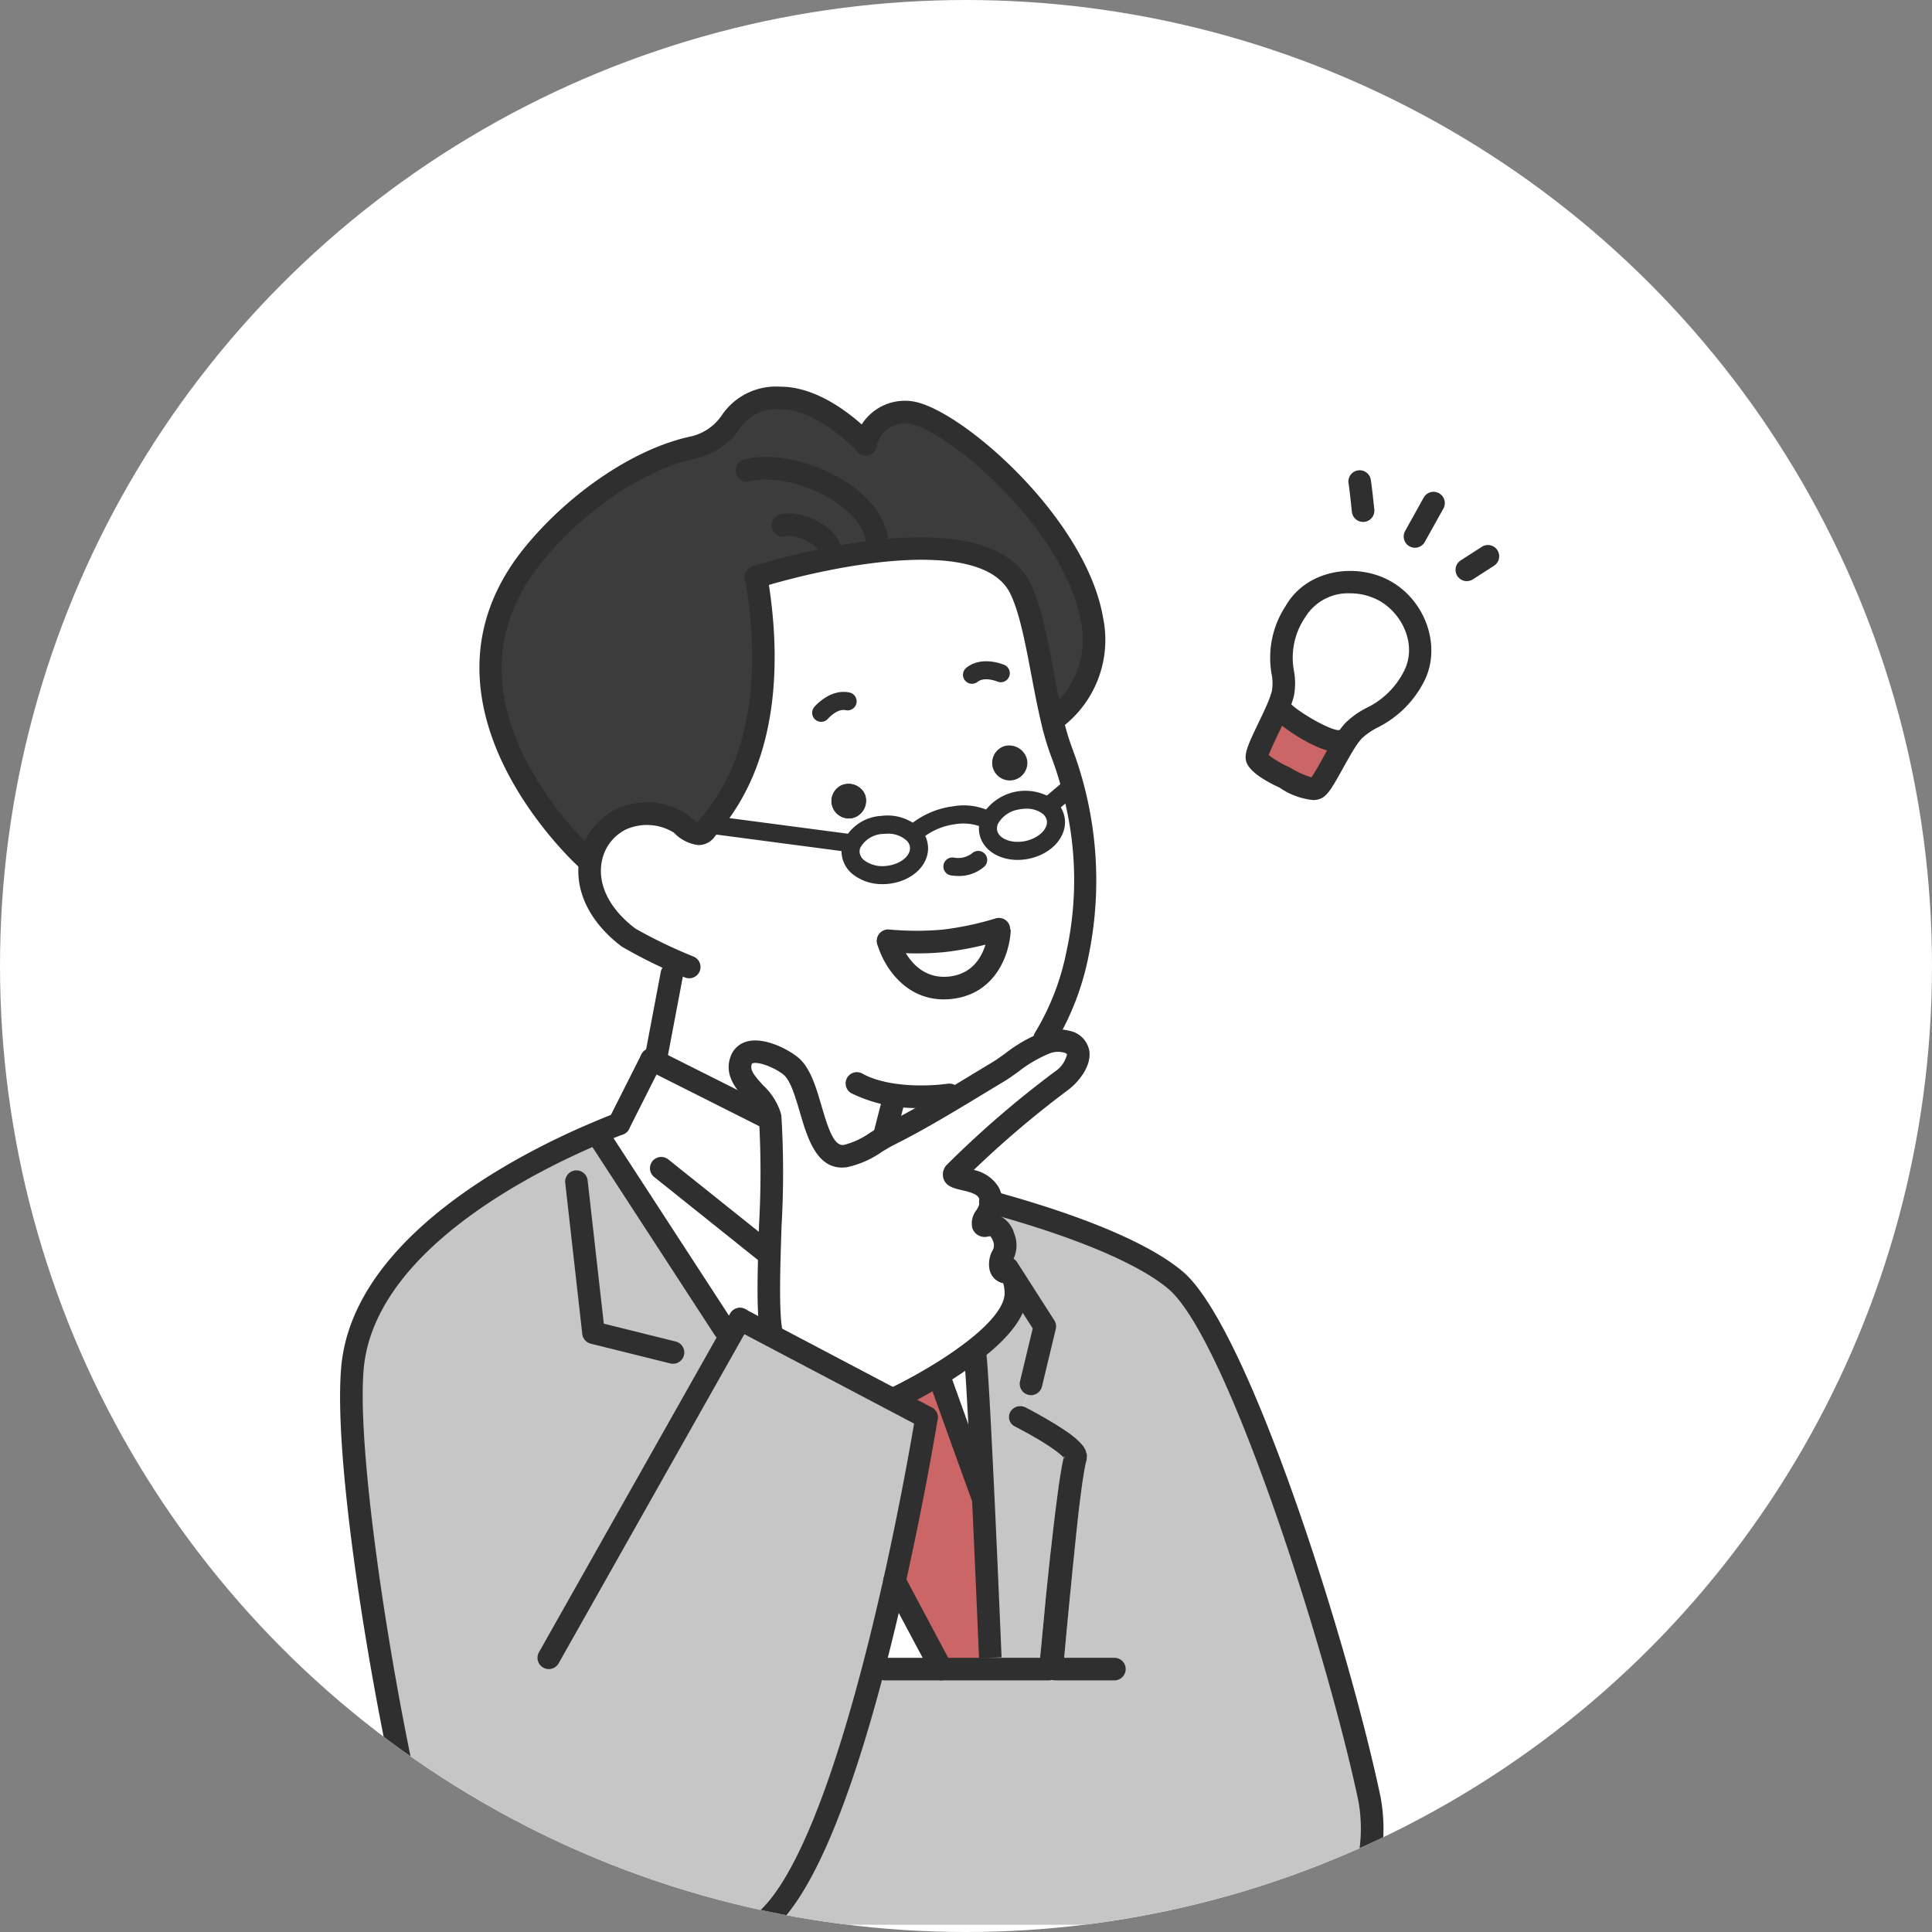 <svg xmlns="http://www.w3.org/2000/svg" xmlns:xlink="http://www.w3.org/1999/xlink" width="211" height="211" viewBox="0 0 211 211">
  <rect x="0" y="0" width="211" height="211" fill="#808080" stroke="none"/>
  <defs>
    <clipPath id="clip-path">
      <circle id="楕円形_127" data-name="楕円形 127" cx="105.5" cy="105.5" r="105.5" fill="#fff"/>
    </clipPath>
  </defs>
  <g id="img_about_baloon1" clip-path="url(#clip-path)">
    <circle id="楕円形_171" data-name="楕円形 171" cx="105.5" cy="105.5" r="105.5" fill="#fff"/>
    <g id="グループ_747" data-name="グループ 747" transform="translate(37.144 42.237)">
      <path id="パス_2040" data-name="パス 2040" d="M393.142,479.762l-.828-.463-13.84-21.278-.069-.158c-10.294,4.334-25.563,13.131-26.7,25.651-1.064,11.8,5.152,47.244,9.486,59.962v.867h35.62v-.434c4.689-4.1,8.787-16.067,11.841-27.8.827-3.172,1.576-6.324,2.246-9.3,2.216-9.93,3.5-17.869,3.5-17.869l-3.379-1.783-13.564-7.142-3.438-1.812Z" transform="translate(-350.355 -376.378)" fill="#c6c6c6"/>
      <path id="パス_2041" data-name="パス 2041" d="M277.964,26.473v-.01c1.034-.315,24.46-7.536,28.833,1.221,1.635,3.261,2.305,9.447,3.5,14.422l.069-.02c13.436-10.314-6.925-30.843-14.727-33.394a4.375,4.375,0,0,0-5.714,3.261s-4.522-5.024-9.289-5.034c-5.94-.02-4.65,4.354-9.614,5.418-5.526,1.182-12.333,5.566-17.249,11.516-13.515,16.372,5.694,33.4,5.694,33.4l.433.049c.759-3.881,4.955-6.442,9.506-4.1l.394.236s1.763,1.891,2.66.631c.118-.167.355-.424.66-.808,2.1-2.522,7.7-10.1,4.856-26.784Z" transform="translate(-232.527 -5.687)" fill="#3c3c3c"/>
      <path id="パス_2042" data-name="パス 2042" d="M460.426,442.262l.828.463.877-1.556,3.438,1.813.049-.089c-.926-3.99.463-17.751-.177-23.691a1.1,1.1,0,0,0-.049-.246l-.5.089-12.047-6.058-.364-.177-3.546,7.034c-.759.3-1.566.621-2.414.985l.069.158Z" transform="translate(-418.467 -339.341)" fill="#fff"/>
      <path id="パス_2043" data-name="パス 2043" d="M285.876,418.91a2.123,2.123,0,0,0-.3-1.113c-.985-1.734-4.561-1.2-3.576-2.187a108.469,108.469,0,0,1,11.575-9.969c1.379-1.034,3.024-3.546.522-4.265a3.743,3.743,0,0,0-2.2.118c-1.911.621-3.832,2.325-5.231,3.172-3.95,2.364-7.89,4.866-11.978,6.905-1.468.739-3.083,2.069-4.728,2.305-3.763.542-3.418-7.792-5.989-9.851-1.359-1.084-4.719-2.561-5.408-.571-.818,2.335,2.67,3.832,3.133,6.009a1.092,1.092,0,0,1,.049.246c.64,5.94-.749,19.7.177,23.691l-.049.089,13.564,7.142.227-.433s2.019-.966,4.462-2.453a44.311,44.311,0,0,0,3.783-2.571c2.571-1.98,4.738-4.275,4.659-6.383a3.734,3.734,0,0,0-.335-1.675c-.443-.778-1.172-.3-1.34-1.143-.227-1.123.946-1.635.345-3.221-.808-2.138-2.108-.975-2.246-1.389-.177-.522.837-1.33.877-2.453" transform="translate(-214.778 -329.849)" fill="#fff"/>
      <path id="パス_2044" data-name="パス 2044" d="M389.88,243.841a1.924,1.924,0,1,0,2.64,1.034,2,2,0,0,0-2.64-1.034" transform="translate(-335.164 -200.321)" fill="#2f2f2f"/>
      <path id="パス_2045" data-name="パス 2045" d="M294.434,124.645a1.921,1.921,0,1,1,1.7-2.266,2.02,2.02,0,0,1-1.7,2.266m-17.229,4.108a1.924,1.924,0,1,1,1.261-2.542,2.011,2.011,0,0,1-1.261,2.542m-.187,2.867a3.886,3.886,0,0,1,3.3-2.108,4.181,4.181,0,0,1,3.329.985l.5-.374a8.2,8.2,0,0,1,3.98-1.665,5.912,5.912,0,0,1,3.241.305l.729.148a4.523,4.523,0,0,1,6.334-1.4l.089-.108,2.167-1.832.463-.118a37.462,37.462,0,0,0-1.221-3.832,28.179,28.179,0,0,1-1.054-3.546c-1.192-4.975-1.862-11.161-3.5-14.422-4.374-8.757-27.8-1.537-28.833-1.221v.01l.01.01c2.847,16.687-2.758,24.262-4.856,26.784l.345.315,14.707,1.941Z" transform="translate(-221.11 -81.657)" fill="#fff"/>
      <path id="パス_2046" data-name="パス 2046" d="M356.338,270.879a2.052,2.052,0,0,0-.148,1c.148,1.507,1.95,2.551,4.009,2.344s3.605-1.606,3.448-3.113a2.173,2.173,0,0,0-.68-1.359,4.181,4.181,0,0,0-3.33-.985,3.885,3.885,0,0,0-3.3,2.108" transform="translate(-300.429 -220.916)" fill="#fff"/>
      <path id="パス_2047" data-name="パス 2047" d="M342.456,742.2l1.182.315h6.186L344.7,732.9c-.67,2.975-1.419,6.127-2.246,9.3" transform="translate(-284.154 -602.47)" fill="#fff"/>
      <path id="パス_2048" data-name="パス 2048" d="M322.051,619.549c-1.093-2.965-4.788-13.289-4.788-13.289-2.443,1.487-4.462,2.453-4.462,2.453l-.227.433,3.379,1.783s-1.281,7.94-3.5,17.869l5.122,9.614h5.339v-1.231s-.374-9-.778-17.633Z" transform="translate(-251.908 -498.365)" fill="#c66"/>
      <path id="パス_2049" data-name="パス 2049" d="M298.745,261.537c-.01.276-.276,5.851-5.388,6.393-5.25.542-6.777-5.132-6.777-5.132a33.441,33.441,0,0,0,6.1.01,34.059,34.059,0,0,0,6.009-1.271Zm-8.8-9.043c.158,1.507-1.389,2.9-3.448,3.113s-3.861-.837-4.009-2.345a2.054,2.054,0,0,1,.148-1l-.266-.128-14.707-1.941-.345-.315c-.305.384-.542.64-.66.808-.9,1.261-2.66-.63-2.66-.63l-.394-.236c-4.551-2.345-8.747.217-9.506,4.1-.5,2.62.551,5.831,4.137,8.541a58.887,58.887,0,0,0,6.62,3.211l-1.891.739-1.773,9.358-.089.177L273.153,282l.5-.089c-.463-2.177-3.95-3.674-3.132-6.009.689-1.99,4.049-.512,5.408.571,2.571,2.059,2.226,10.393,5.989,9.851,1.645-.237,3.261-1.566,4.728-2.305,4.088-2.039,8.028-4.541,11.979-6.905,1.4-.847,3.32-2.551,5.231-3.172l-.167-.483a28.86,28.86,0,0,0,3.566-9.181,38.073,38.073,0,0,0-.483-18.185l-.463.118-2.167,1.832-.089.108a2.2,2.2,0,0,1,.818,1.281c.305,1.487-1.084,3.024-3.113,3.448s-3.93-.443-4.236-1.931a2.162,2.162,0,0,1,.2-1.4l-.729-.148a5.913,5.913,0,0,0-3.241-.305,8.2,8.2,0,0,0-3.98,1.665l-.5.374a2.175,2.175,0,0,1,.68,1.359" transform="translate(-226.73 -202.294)" fill="#fff"/>
      <path id="パス_2050" data-name="パス 2050" d="M316.829,594.384s3.694,10.324,4.788,13.289h.089c-.325-6.817-.66-13.407-.847-15.16l-.246-.7a44.289,44.289,0,0,1-3.783,2.571" transform="translate(-251.473 -486.489)" fill="#fff"/>
      <path id="パス_2051" data-name="パス 2051" d="M318.918,332.881a34.048,34.048,0,0,1-6.009,1.271,33.433,33.433,0,0,1-6.1-.01s1.527,5.674,6.777,5.132c5.113-.542,5.379-6.117,5.388-6.393Z" transform="translate(-246.962 -273.638)" fill="#fff"/>
      <path id="パス_2052" data-name="パス 2052" d="M272.384,255.564a2.162,2.162,0,0,0-.2,1.4c.305,1.487,2.2,2.344,4.236,1.931s3.418-1.96,3.113-3.448a2.2,2.2,0,0,0-.818-1.281,4.524,4.524,0,0,0-6.334,1.4" transform="translate(-201.394 -208.309)" fill="#fff"/>
      <path id="パス_2053" data-name="パス 2053" d="M291.442,220.235a1.921,1.921,0,1,0,2.4,1.5,2.01,2.01,0,0,0-2.4-1.5" transform="translate(-218.817 -181.009)" fill="#2f2f2f"/>
      <path id="パス_2054" data-name="パス 2054" d="M272.115,548.074c.079,2.108-2.088,4.4-4.659,6.383l.246.7c.187,1.754.522,8.344.847,15.161.4,8.629.778,17.633.778,17.633v1.231h6.383a1.253,1.253,0,0,1-.946-1.3l.108-1.074.1-1.074.108-1.123.108-1.113.108-1.142.108-1.133.118-1.143.118-1.133.118-1.133.118-1.1.128-1.094.118-1.054.118-1.034.118-.985.118-.946.118-.906.108-.847.108-.778.108-.729.108-.66.1-.581.049-.276.049-.246.049-.227.049-.217.01-.039-.128-.138-.177-.167-.562-.443-.66-.463-.739-.473-.364-.227-.374-.217-.364-.207-.345-.207-.335-.177-.305-.167-.276-.148-.227-.128-.2-.1-.148-.079-.089-.049-.02-.01a1.145,1.145,0,0,1-.512-1.6,1.252,1.252,0,0,1,1.389-.591l.867-2.473,1.507-6.275-3.448-5.388-.049.03a3.735,3.735,0,0,1,.335,1.675" transform="translate(-198.318 -449.133)" fill="#c6c6c6"/>
      <path id="パス_2055" data-name="パス 2055" d="M272.6,786.926a1,1,0,0,0,.246.049,1.219,1.219,0,0,0,.463-.049Z" transform="translate(-195.211 -646.878)" fill="#2f2f2f"/>
      <path id="パス_2056" data-name="パス 2056" d="M106.883,520.268l-.867,2.473a1.006,1.006,0,0,1,.286.108l.04.01.1.059.148.079.207.1.246.138.286.158.315.167.355.2.364.207.384.227.394.236.414.246.8.512.758.532.66.522.325.3.286.3.256.315.217.384.138.512-.02.493-.069.236-.03.128-.039.167-.039.2-.04.216-.049.246-.089.552-.1.63-.1.709-.1.768-.108.837-.108.886-.108.936-.108.985-.108,1.024-.108,1.054-.108,1.083-.118,1.1-.108,1.123-.108,1.133-.118,1.133L111,544.826l-.108,1.133-.108,1.113-.1,1.113-.1,1.074-.1,1.074a1.26,1.26,0,0,1-.956,1.084,1.22,1.22,0,0,1-.463.049,1.007,1.007,0,0,1-.246-.049H90.914l-1.182-.315c-3.054,11.732-7.152,23.7-11.841,27.8v.434h63.2V578.9a18.037,18.037,0,0,0,2.748-13.328c-3.536-16.776-14.382-50.9-21.169-56.622-4.7-3.97-14.885-7.083-20.145-8.521-.04,1.123-1.054,1.931-.877,2.453.138.414,1.438-.749,2.246,1.389.6,1.586-.571,2.1-.345,3.221.167.847.9.365,1.34,1.143l.049-.03,3.448,5.388Z" transform="translate(-31.43 -411.368)" fill="#c6c6c6"/>
      <path id="パス_2057" data-name="パス 2057" d="M266.916,656.2l-.01-.177-.02.049-.039.158.02.02.079.1.01.01Z" transform="translate(-187.829 -539.269)" fill="#2f2f2f"/>
      <path id="パス_2058" data-name="パス 2058" d="M259.047,628.079l-.8-.512-.414-.246-.394-.236-.384-.227-.365-.207-.355-.2-.315-.168-.286-.158-.246-.138-.207-.1-.148-.079-.1-.059-.039-.01a1.009,1.009,0,0,0-.286-.108,1.251,1.251,0,0,0-1.389.591,1.145,1.145,0,0,0,.512,1.6l.02.01.089.049.148.079.2.1.227.128.276.148.305.167.335.177.345.207.365.207.374.217.365.227.739.473.66.463.561.443.177.168.128.138.039-.158.02-.049.01.177.039.158-.01-.01-.079-.1-.02-.02-.01.039-.049.217-.049.227-.049.246-.049.276-.1.581-.108.66-.108.729-.108.778-.108.847-.118.906-.118.946-.118.985-.118,1.034-.118,1.054-.128,1.093-.118,1.1-.118,1.133-.118,1.133-.118,1.143-.108,1.133L257,648.628l-.108,1.113-.108,1.123-.1,1.074-.108,1.074a1.253,1.253,0,0,0,.946,1.3h.709a1.26,1.26,0,0,0,.956-1.084l.1-1.074.1-1.074.1-1.113.108-1.113.108-1.133.108-1.143.118-1.133.108-1.133.108-1.123.118-1.1.108-1.083.108-1.054.108-1.025.108-.985L260.8,637l.108-.887.108-.837.1-.768.1-.709.1-.63.089-.552.049-.246.039-.217.039-.2.04-.167.029-.128.069-.237.02-.492-.138-.512-.217-.384-.256-.315-.286-.3-.325-.3-.66-.522Z" transform="translate(-180.126 -514.263)" fill="#2f2f2f"/>
      <path id="パス_2059" data-name="パス 2059" d="M48.9,133.749c.818,1.123,5.388,3.93,6.728,3.507l.3.187a9.769,9.769,0,0,1,.946-1.29c1.537-1.665,4.709-1.99,6.689-6.088,1.635-3.389-.158-7.546-3.349-9.26s-7.762-1.025-9.683,2.344c-2.748,4.807-.788,6.561-1.36,8.945a11.722,11.722,0,0,1-.542,1.537Z" transform="translate(53.791 -98.562)" fill="#fff"/>
      <path id="パス_2060" data-name="パス 2060" d="M104.276,200.675c-1.34.424-5.911-2.384-6.728-3.507l-.276-.118c-.886,2.079-2.384,4.738-2.285,5.438.118.837,3.044,2.177,3.044,2.177s2.689,1.616,3.477,1.143c.631-.374,1.881-3.064,3.064-4.945Z" transform="translate(5.142 -161.981)" fill="#c66"/>
      <path id="パス_2061" data-name="パス 2061" d="M502.157,365.126a1.233,1.233,0,0,0,1.209-1l1.773-9.358a1.232,1.232,0,0,0-2.42-.459l-1.773,9.358a1.231,1.231,0,0,0,.981,1.439,1.209,1.209,0,0,0,.23.022" transform="translate(-467.692 -290.428)" fill="#2f2f2f"/>
      <path id="パス_2062" data-name="パス 2062" d="M341.9,738.049a1.233,1.233,0,0,0,1.086-1.811l-5.123-9.614a1.238,1.238,0,0,0-1.941-.317,1.227,1.227,0,0,0-.192,1.55l5.082,9.539a1.233,1.233,0,0,0,1.088.653" transform="translate(-276.227 -596.768)" fill="#2f2f2f"/>
      <path id="パス_2063" data-name="パス 2063" d="M483.842,475.571a1.231,1.231,0,0,0,1.031-1.9l-13.84-21.278a1.231,1.231,0,0,0-2.064,1.343l13.84,21.278a1.23,1.23,0,0,0,1.033.56" transform="translate(-441.882 -371.419)" fill="#2f2f2f"/>
      <path id="パス_2064" data-name="パス 2064" d="M307.17,622.9l2.461-.1s-.374-9.007-.778-17.64c-.433-9.057-.7-13.755-.852-15.233a1.232,1.232,0,0,0-2.449.261c.2,1.852.574,9.5.841,15.089.4,8.625.778,17.625.778,17.625" transform="translate(-237.391 -484.036)" fill="#2f2f2f"/>
      <path id="パス_2065" data-name="パス 2065" d="M316.426,615.09a1.232,1.232,0,0,0,1.155-1.658c-1.079-2.925-4.746-13.175-4.784-13.277a1.231,1.231,0,0,0-2.318.829c.036.1,3.708,10.364,4.792,13.3a1.232,1.232,0,0,0,1.155.805" transform="translate(-246.283 -492.674)" fill="#2f2f2f"/>
      <path id="パス_2066" data-name="パス 2066" d="M110.837,574.366a1.228,1.228,0,0,0,.991-.5,19.161,19.161,0,0,0,2.962-14.311c-3.535-16.771-14.414-51.267-21.581-57.311-4.528-3.827-13.709-6.88-20.613-8.767-.038-.01-.078-.019-.116-.026a1.231,1.231,0,0,0-.675,2.366l.378-1.172-.374,1.173a1.64,1.64,0,0,0,.166.042c9.407,2.574,16.385,5.509,19.648,8.266,6.41,5.4,17.3,39.519,20.76,55.936a16.949,16.949,0,0,1-2.537,12.346,1.232,1.232,0,0,0,.994,1.958" transform="translate(-1.172 -405.603)" fill="#2f2f2f"/>
      <path id="パス_2067" data-name="パス 2067" d="M366.254,578.446a1.233,1.233,0,0,0,.489-2.366l-20.3-10.693a1.232,1.232,0,0,0-1.149,2.179L365.68,578.3a1.232,1.232,0,0,0,.574.142" transform="translate(-302.208 -464.65)" fill="#2f2f2f"/>
      <path id="パス_2068" data-name="パス 2068" d="M460.423,604.7a1.231,1.231,0,0,0,1.074-.626l20.874-36.99a1.231,1.231,0,1,0-2.145-1.208L459.351,602.86a1.232,1.232,0,0,0,1.072,1.836" transform="translate(-437.634 -464.648)" fill="#2f2f2f"/>
      <path id="パス_2069" data-name="パス 2069" d="M345.9,683a1.225,1.225,0,0,0,.809-.3c4.145-3.622,8.257-13.183,12.223-28.416.751-2.883,1.489-5.937,2.255-9.339,2.2-9.854,3.5-17.864,3.512-17.944a1.232,1.232,0,0,0-2.432-.392c-.012.079-1.3,8.021-3.483,17.8-.759,3.372-1.49,6.4-2.236,9.257-3.785,14.538-7.747,23.938-11.459,27.182A1.231,1.231,0,0,0,345.9,683" transform="translate(-299.437 -514.237)" fill="#2f2f2f"/>
      <path id="パス_2070" data-name="パス 2070" d="M230.608,782.469h6.462a1.231,1.231,0,0,0,0-2.463h-6.462a1.231,1.231,0,0,0,0,2.463" transform="translate(-152.506 -641.189)" fill="#2f2f2f"/>
      <path id="パス_2071" data-name="パス 2071" d="M270.9,782.469h17.91a1.231,1.231,0,0,0,0-2.463H270.9a1.231,1.231,0,0,0,0,2.463" transform="translate(-211.415 -641.189)" fill="#2f2f2f"/>
      <path id="パス_2072" data-name="パス 2072" d="M544.2,534.473a1.233,1.233,0,0,0,1.166-1.629c-4.443-13.037-10.426-48.356-9.426-59.453,1.163-12.857,18.534-21.506,25.948-24.627.842-.362,1.636-.682,2.382-.973a1.231,1.231,0,1,0-.895-2.294c-.77.3-1.592.631-2.452,1-7.815,3.29-26.152,12.484-27.436,26.671-1.125,12.473,5.4,48.3,9.547,60.47a1.233,1.233,0,0,0,1.166.835" transform="translate(-533.362 -366.143)" fill="#2f2f2f"/>
      <path id="パス_2073" data-name="パス 2073" d="M365.606,435.319a1.233,1.233,0,0,0,1.192-.926l1.054-4.108a1.232,1.232,0,0,0-2.386-.612l-1.054,4.107a1.232,1.232,0,0,0,.887,1.5,1.252,1.252,0,0,0,.307.039" transform="translate(-306.121 -352.444)" fill="#2f2f2f"/>
      <path id="パス_2074" data-name="パス 2074" d="M456.119,484.125a1.231,1.231,0,0,0,.771-2.193L445.473,472.8a1.232,1.232,0,0,0-1.539,1.923l11.417,9.132a1.227,1.227,0,0,0,.769.27" transform="translate(-409.658 -388.435)" fill="#2f2f2f"/>
      <path id="パス_2075" data-name="パス 2075" d="M514.664,415.385a1.232,1.232,0,0,0,1.1-.677l3.547-7.034a1.231,1.231,0,0,0-2.2-1.109l-3.547,7.034a1.232,1.232,0,0,0,1.1,1.786" transform="translate(-484.202 -333.652)" fill="#2f2f2f"/>
      <path id="パス_2076" data-name="パス 2076" d="M457.334,414.591a1.232,1.232,0,0,0,.554-2.332l-12.426-6.243a1.231,1.231,0,1,0-1.077,2.214l.365.178,12.033,6.051a1.223,1.223,0,0,0,.552.132" transform="translate(-410.913 -333.656)" fill="#2f2f2f"/>
      <path id="パス_2077" data-name="パス 2077" d="M275.889,549.165a1.233,1.233,0,0,0,1.2-.944l1.507-6.275a1.232,1.232,0,0,0-.16-.951l-4.059-6.343a1.231,1.231,0,1,0-2.074,1.327l3.776,5.9-1.385,5.765a1.234,1.234,0,0,0,1.2,1.519" transform="translate(-200.436 -439.033)" fill="#2f2f2f"/>
      <path id="パス_2078" data-name="パス 2078" d="M512.043,502.009a1.232,1.232,0,0,0,.3-2.427l-7.857-1.951-1.765-15.649a1.231,1.231,0,1,0-2.447.276l1.861,16.5a1.232,1.232,0,0,0,.927,1.057l8.689,2.157a1.245,1.245,0,0,0,.3.036" transform="translate(-475.687 -395.305)" fill="#2f2f2f"/>
      <path id="パス_2079" data-name="パス 2079" d="M269.981,435.747a1.231,1.231,0,0,0,.53-.121c.085-.041,2.1-1.01,4.571-2.513a45.265,45.265,0,0,0,3.893-2.646c3.543-2.729,5.223-5.151,5.139-7.406a4.865,4.865,0,0,0-.492-2.231,2.241,2.241,0,0,0-1.167-1.012c.025-.069.061-.158.113-.277a3.5,3.5,0,0,0,.137-2.908,3.132,3.132,0,0,0-1.65-1.952,3.661,3.661,0,0,0,.359-1.41,3.336,3.336,0,0,0-.452-1.76,4.168,4.168,0,0,0-2.667-1.806,108.753,108.753,0,0,1,10.331-8.762c.931-.7,2.6-2.5,2.27-4.324a2.717,2.717,0,0,0-2.146-2.11,4.966,4.966,0,0,0-2.922.132A16.046,16.046,0,0,0,281.705,397c-.491.35-.949.679-1.359.928-.812.486-1.629.981-2.447,1.477-3.07,1.861-6.244,3.784-9.443,5.38-.505.254-1.011.562-1.5.86a8.622,8.622,0,0,1-2.854,1.328c-1.057.145-1.681-1.668-2.437-4.258-.609-2.084-1.238-4.239-2.608-5.335-1.179-.939-3.733-2.227-5.581-1.694a2.582,2.582,0,0,0-1.76,1.681c-.718,2.048.711,3.613,1.754,4.756a5.238,5.238,0,0,1,1.337,1.912q.011.052.026.1a101.147,101.147,0,0,1,.005,11.592c-.168,5.14-.327,10,.2,12.266a1.232,1.232,0,0,0,2.4-.557c-.454-1.956-.294-6.873-.138-11.628a102.72,102.72,0,0,0-.014-11.917,2.644,2.644,0,0,0-.087-.443,7.048,7.048,0,0,0-1.911-2.988c-1.006-1.1-1.457-1.687-1.248-2.285.035-.1.052-.105.121-.126.647-.186,2.342.443,3.357,1.253.761.61,1.3,2.465,1.782,4.1.843,2.885,1.911,6.463,5.15,6a10.469,10.469,0,0,0,3.786-1.663c.468-.285.909-.554,1.32-.761,3.286-1.639,6.5-3.589,9.617-5.476q1.22-.739,2.441-1.473c.479-.29.985-.651,1.52-1.033a14.318,14.318,0,0,1,3.459-2.025,2.528,2.528,0,0,1,1.488-.1.83.83,0,0,1,.4.192,3.148,3.148,0,0,1-1.331,1.9,109.485,109.485,0,0,0-11.706,10.084,1.532,1.532,0,0,0-.476,1.553c.26.9,1.132,1.1,1.976,1.3.646.148,1.624.372,1.876.815a.914.914,0,0,1,.135.466,2.373,2.373,0,0,1-.4.945,2.3,2.3,0,0,0-.416,1.942,1.422,1.422,0,0,0,1.734.9,1.317,1.317,0,0,1,.231-.02,1.657,1.657,0,0,1,.3.547,1.128,1.128,0,0,1-.1,1.066,3.113,3.113,0,0,0-.3,1.963,1.922,1.922,0,0,0,1.447,1.542l.053.016a3.345,3.345,0,0,1,.152,1.059c.029.781-.475,2.512-4.18,5.365a42.836,42.836,0,0,1-3.676,2.5c-2.352,1.433-4.33,2.383-4.349,2.392a1.231,1.231,0,0,0,.532,2.342m-15.124-31.539,0,.008,0-.008" transform="translate(-209.087 -324.167)" fill="#2f2f2f"/>
      <path id="パス_2080" data-name="パス 2080" d="M304.678,329.833a29.346,29.346,0,0,0,3-.145,34.942,34.942,0,0,0,6.257-1.323,1.231,1.231,0,1,0-.752-2.345,33.073,33.073,0,0,1-5.759,1.219,32.684,32.684,0,0,1-5.842-.01,1.245,1.245,0,0,0-1.354,1.1,1.232,1.232,0,0,0,1.095,1.354c.088.009,1.5.155,3.352.155" transform="translate(-241.607 -267.95)" fill="#2f2f2f"/>
      <path id="パス_2081" data-name="パス 2081" d="M307.214,340.5a7.694,7.694,0,0,0,.817-.043c4.917-.52,6.4-5,6.493-7.57l-1.23-.057-1.231.01c-.018.442-.3,4.746-4.288,5.168-4.115.419-5.407-4.042-5.459-4.232a1.232,1.232,0,0,0-2.377.645c.588,2.182,2.841,6.079,7.276,6.079" transform="translate(-241.279 -273.592)" fill="#2f2f2f"/>
      <path id="パス_2082" data-name="パス 2082" d="M270.831,255.429a6.192,6.192,0,0,0,1.232-.126c2.6-.542,4.3-2.567,3.882-4.611a3.194,3.194,0,0,0-1.17-1.855,5.5,5.5,0,0,0-7.833,1.743,3.134,3.134,0,0,0-.275,2.027c.351,1.712,2.077,2.822,4.164,2.822m.944-5.591a2.84,2.84,0,0,1,1.769.538,1.23,1.23,0,0,1,.472.718c.19.926-.886,1.973-2.35,2.279s-2.878-.234-3.07-1.164a1.208,1.208,0,0,1,.116-.767l.006-.012a3.187,3.187,0,0,1,2.236-1.507,4.082,4.082,0,0,1,.822-.085" transform="translate(-196.839 -203.754)" fill="#2f2f2f"/>
      <path id="パス_2083" data-name="パス 2083" d="M355.125,270.691c.206,0,.414-.01.622-.031,2.647-.279,4.546-2.122,4.329-4.2a3.142,3.142,0,0,0-.971-1.962,5.148,5.148,0,0,0-4.116-1.26,4.848,4.848,0,0,0-4.116,2.721,3.045,3.045,0,0,0-.212,1.485,3.245,3.245,0,0,0,1.222,2.175,5.111,5.111,0,0,0,3.241,1.069m.49-5.51a3.039,3.039,0,0,1,2.112.728,1.2,1.2,0,0,1,.39.75c.1.954-1.077,1.884-2.57,2.041a3.353,3.353,0,0,1-2.413-.6,1.315,1.315,0,0,1-.513-.859,1.093,1.093,0,0,1,.08-.538.009.009,0,0,1,0,0,2.975,2.975,0,0,1,2.483-1.494,4.17,4.17,0,0,1,.429-.022" transform="translate(-295.88 -216.367)" fill="#2f2f2f"/>
      <path id="パス_2084" data-name="パス 2084" d="M312.165,260.8a.978.978,0,0,0,.629-.228,7.274,7.274,0,0,1,3.452-1.442,5.452,5.452,0,0,1,2.681.2,1,1,0,0,0,1.318-.42.974.974,0,0,0-.378-1.311,6.684,6.684,0,0,0-3.825-.425,9.189,9.189,0,0,0-4.511,1.889.985.985,0,0,0,.634,1.74" transform="translate(-249.124 -211.345)" fill="#2f2f2f"/>
      <path id="パス_2085" data-name="パス 2085" d="M259.752,245.024a.981.981,0,0,0,.635-.233l2.167-1.832a.985.985,0,0,0-1.272-1.5l-2.167,1.832a.985.985,0,0,0,.637,1.737" transform="translate(-182.339 -198.292)" fill="#2f2f2f"/>
      <path id="パス_2086" data-name="パス 2086" d="M408.962,267.49a.985.985,0,0,0,.128-1.962l-14.707-1.94a.985.985,0,1,0-.258,1.953l14.707,1.94a.984.984,0,0,0,.13.009" transform="translate(-353.318 -216.67)" fill="#2f2f2f"/>
      <path id="パス_2087" data-name="パス 2087" d="M279.832,148.4a1.229,1.229,0,0,0,1.03-.556,29.623,29.623,0,0,0,3.735-9.573,40.937,40.937,0,0,0-1.752-22.739,26.645,26.645,0,0,1-1.006-3.39c-.389-1.621-.727-3.407-1.054-5.133-.7-3.714-1.369-7.222-2.541-9.558-4.577-9.161-26.017-3.153-30.268-1.855a1.192,1.192,0,0,0-.15.057,1.231,1.231,0,0,0,.444,2.38,1.508,1.508,0,0,0,.417-.069,1.272,1.272,0,0,0,.125-.048c8.769-2.655,24.184-5.457,27.229.638,1.018,2.03,1.682,5.529,2.323,8.914.333,1.755.676,3.57,1.077,5.244a29.059,29.059,0,0,0,1.1,3.7,36.166,36.166,0,0,1,1.179,3.7A36.726,36.726,0,0,1,282.2,137.7a27.342,27.342,0,0,1-3.4,8.792,1.231,1.231,0,0,0,1.028,1.907M248.311,96.793h0Z" transform="translate(-202.874 -76.008)" fill="#2f2f2f"/>
      <path id="パス_2088" data-name="パス 2088" d="M338.865,424.522a25.548,25.548,0,0,0,3.243-.205,1.231,1.231,0,0,0-.316-2.442c-3.674.473-7.34.044-9.339-1.1a1.231,1.231,0,1,0-1.222,2.138,16.013,16.013,0,0,0,7.633,1.609" transform="translate(-275.402 -345.757)" fill="#2f2f2f"/>
      <path id="パス_2089" data-name="パス 2089" d="M315.892,287.484a4.156,4.156,0,0,0,2.881-1.055.986.986,0,0,0-1.351-1.435,2.492,2.492,0,0,1-2,.484A.985.985,0,0,0,315,287.4a4.506,4.506,0,0,0,.892.081" transform="translate(-248.386 -234.053)" fill="#2f2f2f"/>
      <path id="パス_2090" data-name="パス 2090" d="M502.406,274.246a1.231,1.231,0,0,0,.481-2.366,53.446,53.446,0,0,1-6.353-3.057c-2.822-2.131-4.159-4.8-3.675-7.329a4.9,4.9,0,0,1,2.666-3.511,5.6,5.6,0,0,1,5.068.276,1.231,1.231,0,0,0,1.127-2.19,7.989,7.989,0,0,0-7.268-.3,7.434,7.434,0,0,0-4.011,5.259c-.668,3.489,1.009,7.045,4.6,9.759a53.68,53.68,0,0,0,6.881,3.363,1.227,1.227,0,0,0,.479.1" transform="translate(-464.28 -209.644)" fill="#2f2f2f"/>
      <path id="パス_2091" data-name="パス 2091" d="M263.717,44.717a1.223,1.223,0,0,0,.748-.255,11.987,11.987,0,0,0,4.74-12.154C267.437,21.966,255.114,10.8,249.371,8.92a5.583,5.583,0,0,0-4.644.467,5.64,5.64,0,0,0-2.663,3.739,1.231,1.231,0,1,0,2.42.45,3.192,3.192,0,0,1,1.5-2.072,3.089,3.089,0,0,1,2.621-.243c5.122,1.675,16.574,12.13,18.169,21.461a9.536,9.536,0,0,1-3.81,9.785,1.231,1.231,0,0,0,.75,2.208" transform="translate(-185.879 -7.086)" fill="#2f2f2f"/>
      <path id="パス_2092" data-name="パス 2092" d="M393.754,52.8a1.232,1.232,0,0,0,.819-2.152A37.5,37.5,0,0,1,386.915,40.4c-3.863-7.869-3.157-15.087,2.1-21.452,4.6-5.574,11.1-9.929,16.557-11.1a7.951,7.951,0,0,0,4.838-3.183,4.786,4.786,0,0,1,4.477-2.208h.037c4.156.009,8.338,4.581,8.38,4.627a1.231,1.231,0,0,0,1.829-1.649c-.2-.222-4.948-5.43-10.2-5.441h-.044a7.127,7.127,0,0,0-6.37,3.1,5.562,5.562,0,0,1-3.46,2.35c-5.961,1.275-13,5.96-17.94,11.935C373,34.472,392.737,52.312,392.939,52.49a1.225,1.225,0,0,0,.816.31" transform="translate(-366.818)" fill="#2f2f2f"/>
      <path id="パス_2093" data-name="パス 2093" d="M301.5,170.925a.981.981,0,0,0,.61-.212c.761-.6,2.126-.042,2.138-.037a.985.985,0,0,0,.789-1.806c-.1-.043-2.443-1.051-4.149.3a.985.985,0,0,0,.612,1.758" transform="translate(-232.486 -138.486)" fill="#2f2f2f"/>
      <path id="パス_2094" data-name="パス 2094" d="M395.468,190.534a.982.982,0,0,0,.755-.352c.022-.025,1-1.125,1.927-.921a.985.985,0,0,0,.412-1.927c-2.114-.454-3.78,1.5-3.85,1.584a.985.985,0,0,0,.756,1.615" transform="translate(-342.929 -153.938)" fill="#2f2f2f"/>
      <path id="パス_2095" data-name="パス 2095" d="M447.9,140.422c.049,0,.1,0,.146,0a2.18,2.18,0,0,0,1.647-.946c.049-.07.123-.154.215-.262.115-.137.253-.3.407-.494,6.746-8.108,6.5-19.571,5.105-27.757a1.232,1.232,0,0,0-2.428.415c1.31,7.675,1.577,18.38-4.589,25.79-.155.194-.277.339-.379.461s-.179.214-.245.3a3.15,3.15,0,0,1-.851-.638,1.231,1.231,0,0,0-1.8,1.683,4.387,4.387,0,0,0,2.771,1.456m-.215-2.376h0Z" transform="translate(-408.758 -90.37)" fill="#2f2f2f"/>
      <path id="パス_2096" data-name="パス 2096" d="M410.133,82.94a1.234,1.234,0,0,0,1.189-1.557c-.66-2.4-4.489-4.128-6.682-3.533a1.231,1.231,0,0,0,.645,2.377c1-.275,3.382.784,3.661,1.806a1.232,1.232,0,0,0,1.187.907" transform="translate(-356.6 -63.898)" fill="#2f2f2f"/>
      <path id="パス_2097" data-name="パス 2097" d="M390.719,53.1a1.25,1.25,0,0,0,.233-.022,1.231,1.231,0,0,0,.977-1.442c-.418-2.182-2.091-4.29-4.709-5.938-3.507-2.206-7.916-3.145-10.971-2.34a1.231,1.231,0,1,0,.629,2.381c2.357-.621,6.158.236,9.029,2.043,2.035,1.28,3.314,2.813,3.6,4.318a1.232,1.232,0,0,0,1.208,1" transform="translate(-332.131 -35.407)" fill="#2f2f2f"/>
      <path id="パス_2098" data-name="パス 2098" d="M1.232,100.989a1.226,1.226,0,0,0,.664-.195l2.335-1.5A1.231,1.231,0,0,0,2.9,97.224l-2.335,1.5a1.232,1.232,0,0,0,.666,2.268" transform="translate(121.82 -79.761)" fill="#2f2f2f"/>
      <path id="パス_2099" data-name="パス 2099" d="M34.771,70.59a1.231,1.231,0,0,0,1.077-.632l2.03-3.644a1.231,1.231,0,1,0-2.151-1.2L33.7,68.76a1.231,1.231,0,0,0,1.075,1.831" transform="translate(82.615 -53.007)" fill="#2f2f2f"/>
      <path id="パス_2100" data-name="パス 2100" d="M78.376,56.9a1.139,1.139,0,0,0,.128-.007,1.231,1.231,0,0,0,1.1-1.351c-.028-.268-.273-2.635-.387-3.271a1.231,1.231,0,0,0-2.424.432c.074.415.257,2.077.362,3.092a1.231,1.231,0,0,0,1.223,1.1" transform="translate(33.345 -42.133)" fill="#2f2f2f"/>
      <path id="パス_2101" data-name="パス 2101" d="M49.175,138.055a1.944,1.944,0,0,0,1.017-.253c.654-.389,1.182-1.306,2.221-3.179.413-.743.839-1.511,1.251-2.168a8.246,8.246,0,0,1,.815-1.118,7.587,7.587,0,0,1,1.72-1.191,11.4,11.4,0,0,0,5.166-5.189c1.828-3.788.053-8.771-3.875-10.88-3.6-1.939-9.008-1.265-11.336,2.819a10.28,10.28,0,0,0-1.52,7.369,5.164,5.164,0,0,1,.033,1.9,10.572,10.572,0,0,1-.48,1.346c-.292.682-.649,1.428-.994,2.144-1.008,2.1-1.488,3.146-1.375,3.944.052.369.211,1.491,3.687,3.1a7.868,7.868,0,0,0,3.669,1.361M53.2,115.48a6.645,6.645,0,0,1,3.123.766c2.5,1.342,4.228,4.731,2.823,7.64a8.909,8.909,0,0,1-4.182,4.128,9.362,9.362,0,0,0-2.3,1.659,10.944,10.944,0,0,0-1.081,1.466c-.451.718-.894,1.516-1.322,2.288-.414.745-.956,1.724-1.271,2.15a9.752,9.752,0,0,1-2.274-1.031,1.309,1.309,0,0,0-.121-.064,11.891,11.891,0,0,1-2.268-1.328c.185-.553.717-1.662,1.088-2.435.361-.751.736-1.534,1.041-2.25l.006-.012a12.655,12.655,0,0,0,.6-1.709,7.291,7.291,0,0,0,.016-2.806,7.855,7.855,0,0,1,1.217-5.827A5.493,5.493,0,0,1,53.2,115.48M44.262,133.4h0Z" transform="translate(57.092 -92.919)" fill="#2f2f2f"/>
      <path id="パス_2102" data-name="パス 2102" d="M97.4,196.8a2.163,2.163,0,0,0,.649-.09,1.231,1.231,0,0,0-.7-2.362h-.034c-1.032,0-4.751-2.191-5.373-3.045a1.232,1.232,0,0,0-1.991,1.45c.787,1.08,5.042,4.046,7.446,4.046m-.092-2.439h0" transform="translate(11.736 -156.843)" fill="#2f2f2f"/>
    </g>
  </g>
</svg>
